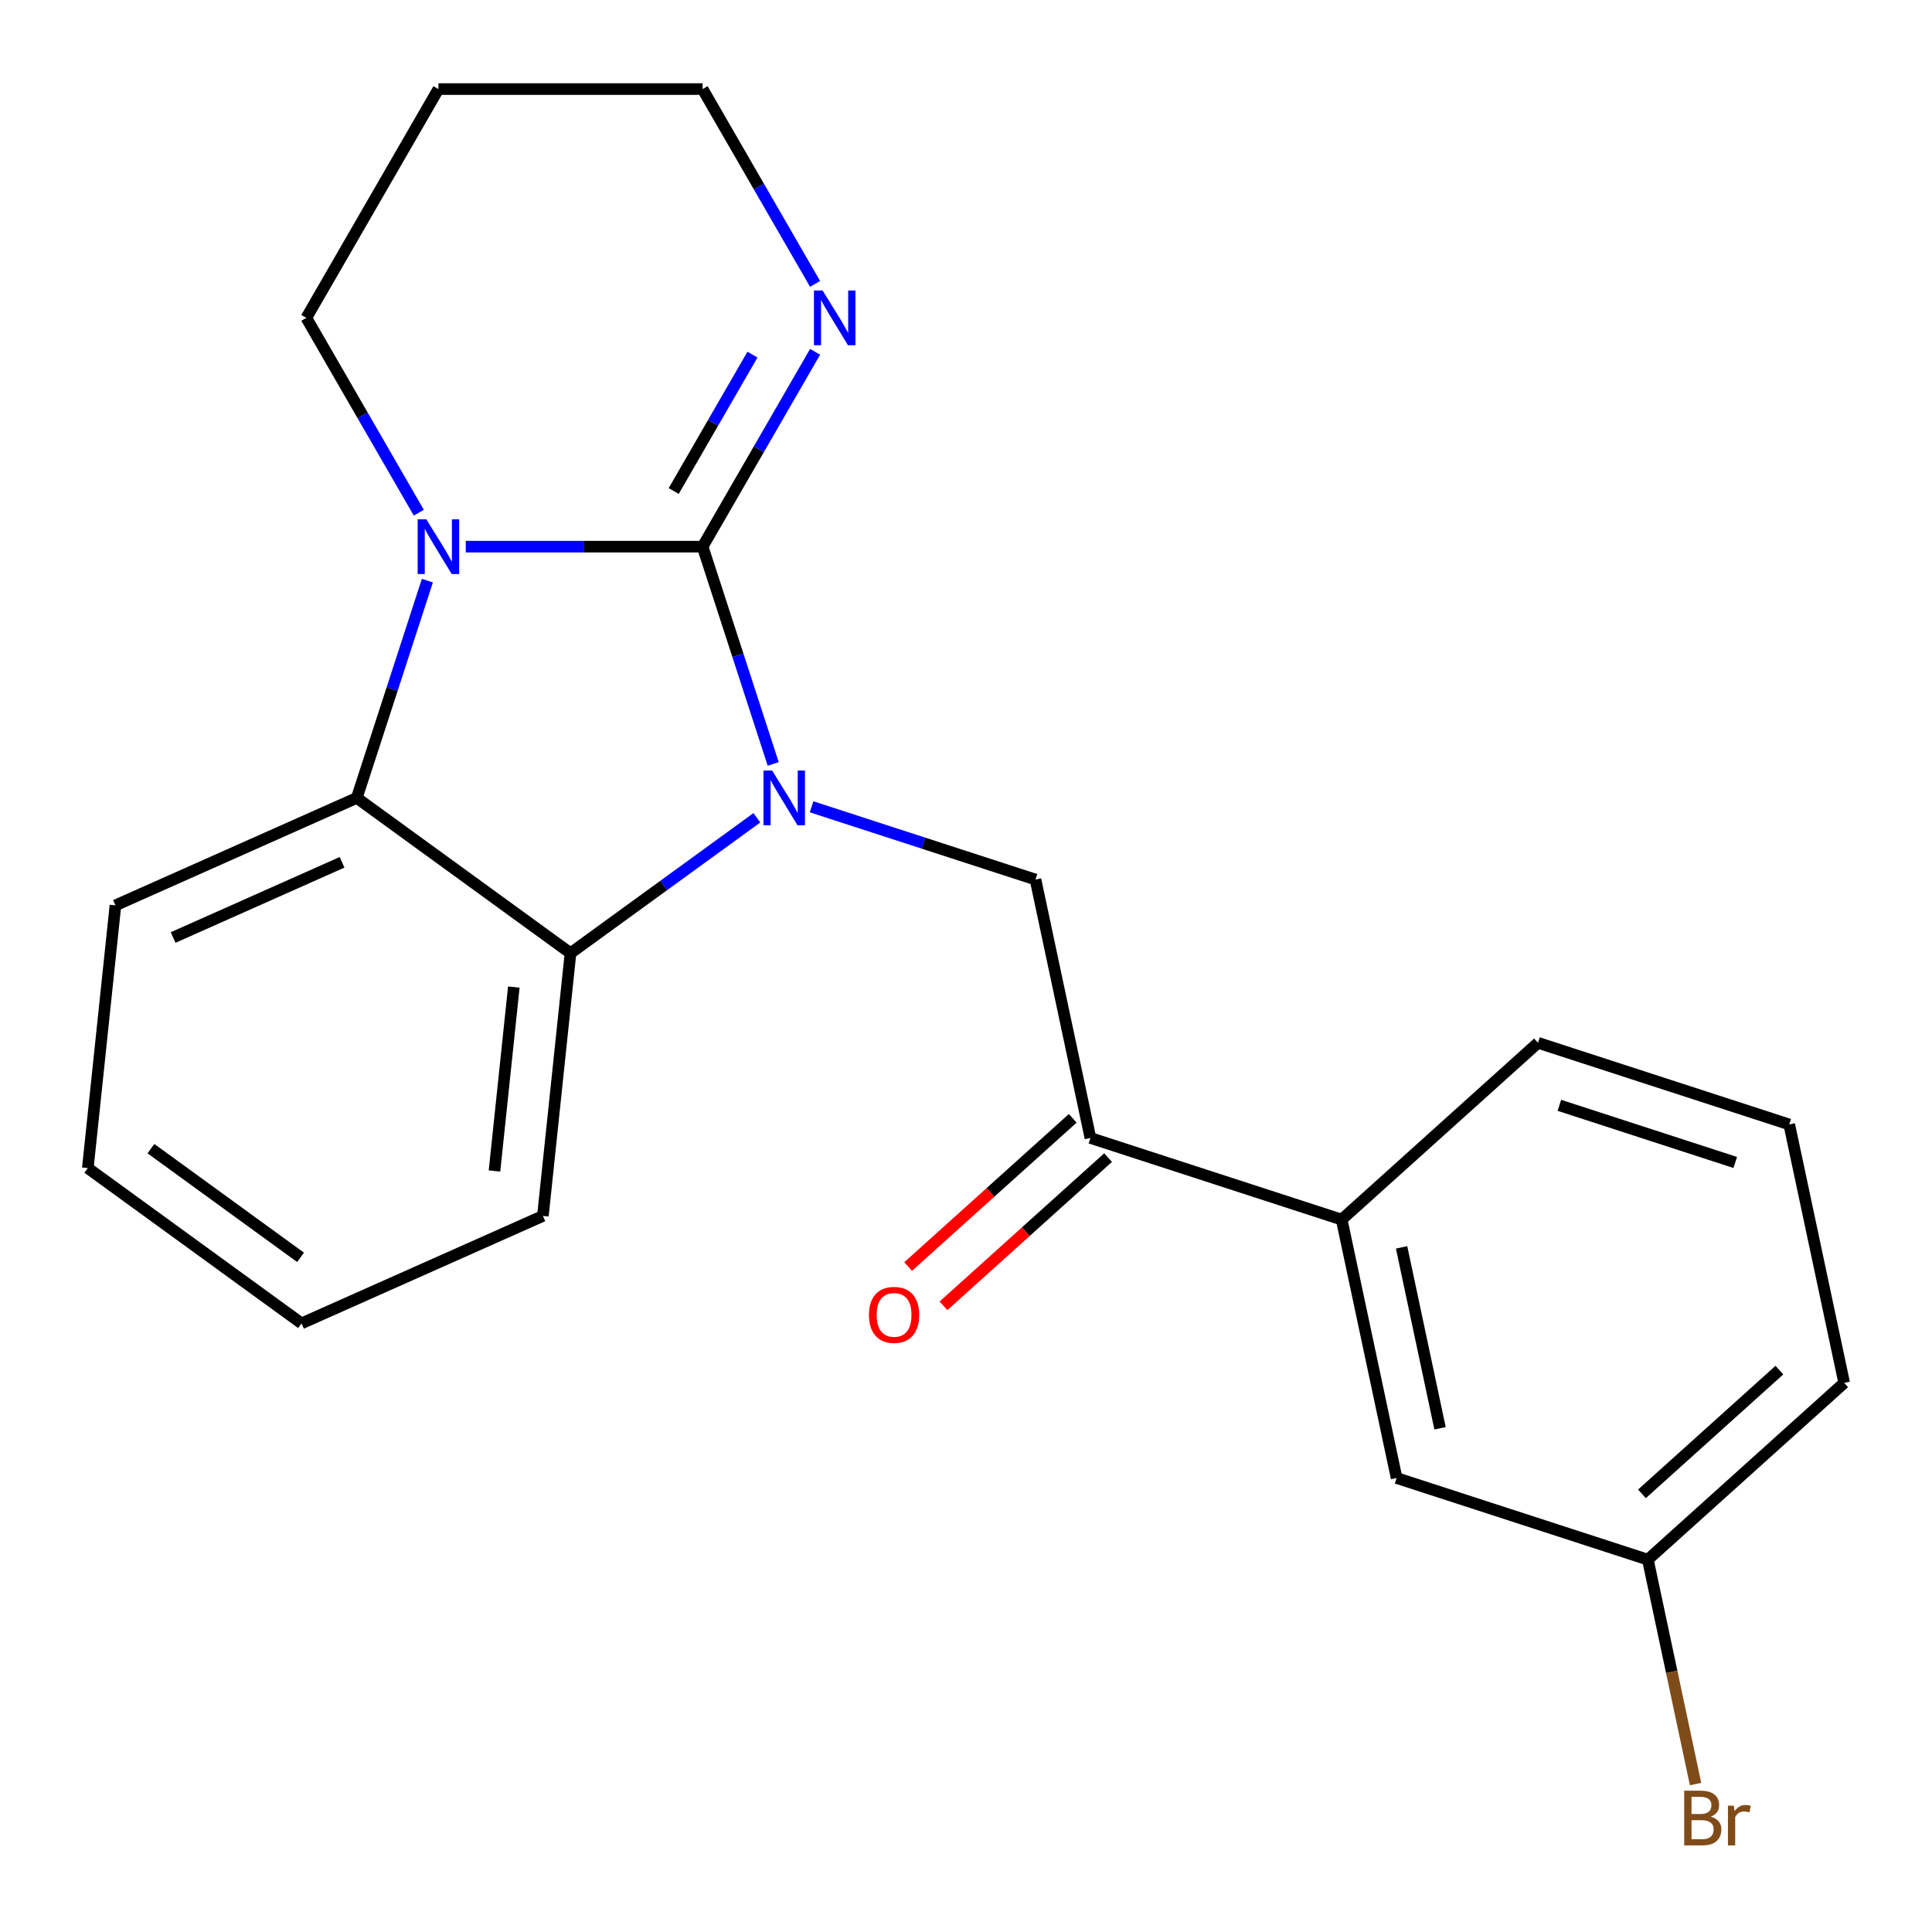 <?xml version='1.0' encoding='iso-8859-1'?>
<svg version='1.1' baseProfile='full'
              xmlns='http://www.w3.org/2000/svg'
                      xmlns:rdkit='http://www.rdkit.org/xml'
                      xmlns:xlink='http://www.w3.org/1999/xlink'
                  xml:space='preserve'
width='1000px' height='1000px' viewBox='0 0 1000 1000'>
<!-- END OF HEADER -->
<rect style='opacity:1.0;fill:#FFFFFF;stroke:none' width='1000' height='1000' x='0' y='0'> </rect>
<path class='bond-0' d='M 363.664,282.948 L 381.936,339.183' style='fill:none;fill-rule:evenodd;stroke:#000000;stroke-width:6px;stroke-linecap:butt;stroke-linejoin:miter;stroke-opacity:1' />
<path class='bond-0' d='M 381.936,339.183 L 400.208,395.418' style='fill:none;fill-rule:evenodd;stroke:#0000FF;stroke-width:6px;stroke-linecap:butt;stroke-linejoin:miter;stroke-opacity:1' />
<path class='bond-1' d='M 363.664,282.948 L 302.373,282.948' style='fill:none;fill-rule:evenodd;stroke:#000000;stroke-width:6px;stroke-linecap:butt;stroke-linejoin:miter;stroke-opacity:1' />
<path class='bond-1' d='M 302.373,282.948 L 241.081,282.948' style='fill:none;fill-rule:evenodd;stroke:#0000FF;stroke-width:6px;stroke-linecap:butt;stroke-linejoin:miter;stroke-opacity:1' />
<path class='bond-5' d='M 363.664,282.948 L 392.775,232.526' style='fill:none;fill-rule:evenodd;stroke:#000000;stroke-width:6px;stroke-linecap:butt;stroke-linejoin:miter;stroke-opacity:1' />
<path class='bond-5' d='M 392.775,232.526 L 421.886,182.105' style='fill:none;fill-rule:evenodd;stroke:#0000FF;stroke-width:6px;stroke-linecap:butt;stroke-linejoin:miter;stroke-opacity:1' />
<path class='bond-5' d='M 348.713,254.147 L 369.091,218.852' style='fill:none;fill-rule:evenodd;stroke:#000000;stroke-width:6px;stroke-linecap:butt;stroke-linejoin:miter;stroke-opacity:1' />
<path class='bond-5' d='M 369.091,218.852 L 389.469,183.557' style='fill:none;fill-rule:evenodd;stroke:#0000FF;stroke-width:6px;stroke-linecap:butt;stroke-linejoin:miter;stroke-opacity:1' />
<path class='bond-2' d='M 391.761,423.283 L 343.527,458.327' style='fill:none;fill-rule:evenodd;stroke:#0000FF;stroke-width:6px;stroke-linecap:butt;stroke-linejoin:miter;stroke-opacity:1' />
<path class='bond-2' d='M 343.527,458.327 L 295.294,493.371' style='fill:none;fill-rule:evenodd;stroke:#000000;stroke-width:6px;stroke-linecap:butt;stroke-linejoin:miter;stroke-opacity:1' />
<path class='bond-4' d='M 420.078,417.597 L 478.024,436.424' style='fill:none;fill-rule:evenodd;stroke:#0000FF;stroke-width:6px;stroke-linecap:butt;stroke-linejoin:miter;stroke-opacity:1' />
<path class='bond-4' d='M 478.024,436.424 L 535.969,455.252' style='fill:none;fill-rule:evenodd;stroke:#000000;stroke-width:6px;stroke-linecap:butt;stroke-linejoin:miter;stroke-opacity:1' />
<path class='bond-3' d='M 221.211,300.526 L 202.939,356.761' style='fill:none;fill-rule:evenodd;stroke:#0000FF;stroke-width:6px;stroke-linecap:butt;stroke-linejoin:miter;stroke-opacity:1' />
<path class='bond-3' d='M 202.939,356.761 L 184.667,412.996' style='fill:none;fill-rule:evenodd;stroke:#000000;stroke-width:6px;stroke-linecap:butt;stroke-linejoin:miter;stroke-opacity:1' />
<path class='bond-10' d='M 216.774,265.369 L 187.663,214.948' style='fill:none;fill-rule:evenodd;stroke:#0000FF;stroke-width:6px;stroke-linecap:butt;stroke-linejoin:miter;stroke-opacity:1' />
<path class='bond-10' d='M 187.663,214.948 L 158.552,164.526' style='fill:none;fill-rule:evenodd;stroke:#000000;stroke-width:6px;stroke-linecap:butt;stroke-linejoin:miter;stroke-opacity:1' />
<path class='bond-14' d='M 295.294,493.371 L 281,629.363' style='fill:none;fill-rule:evenodd;stroke:#000000;stroke-width:6px;stroke-linecap:butt;stroke-linejoin:miter;stroke-opacity:1' />
<path class='bond-14' d='M 265.951,510.911 L 255.946,606.106' style='fill:none;fill-rule:evenodd;stroke:#000000;stroke-width:6px;stroke-linecap:butt;stroke-linejoin:miter;stroke-opacity:1' />
<path class='bond-22' d='M 295.294,493.371 L 184.667,412.996' style='fill:none;fill-rule:evenodd;stroke:#000000;stroke-width:6px;stroke-linecap:butt;stroke-linejoin:miter;stroke-opacity:1' />
<path class='bond-15' d='M 184.667,412.996 L 59.748,468.614' style='fill:none;fill-rule:evenodd;stroke:#000000;stroke-width:6px;stroke-linecap:butt;stroke-linejoin:miter;stroke-opacity:1' />
<path class='bond-15' d='M 177.053,446.323 L 89.609,485.255' style='fill:none;fill-rule:evenodd;stroke:#000000;stroke-width:6px;stroke-linecap:butt;stroke-linejoin:miter;stroke-opacity:1' />
<path class='bond-6' d='M 535.969,455.252 L 564.399,589.005' style='fill:none;fill-rule:evenodd;stroke:#000000;stroke-width:6px;stroke-linecap:butt;stroke-linejoin:miter;stroke-opacity:1' />
<path class='bond-13' d='M 421.886,146.947 L 392.775,96.526' style='fill:none;fill-rule:evenodd;stroke:#0000FF;stroke-width:6px;stroke-linecap:butt;stroke-linejoin:miter;stroke-opacity:1' />
<path class='bond-13' d='M 392.775,96.526 L 363.664,46.104' style='fill:none;fill-rule:evenodd;stroke:#000000;stroke-width:6px;stroke-linecap:butt;stroke-linejoin:miter;stroke-opacity:1' />
<path class='bond-7' d='M 564.399,589.005 L 694.448,631.261' style='fill:none;fill-rule:evenodd;stroke:#000000;stroke-width:6px;stroke-linecap:butt;stroke-linejoin:miter;stroke-opacity:1' />
<path class='bond-9' d='M 555.249,578.843 L 512.649,617.201' style='fill:none;fill-rule:evenodd;stroke:#000000;stroke-width:6px;stroke-linecap:butt;stroke-linejoin:miter;stroke-opacity:1' />
<path class='bond-9' d='M 512.649,617.201 L 470.049,655.558' style='fill:none;fill-rule:evenodd;stroke:#FF0000;stroke-width:6px;stroke-linecap:butt;stroke-linejoin:miter;stroke-opacity:1' />
<path class='bond-9' d='M 573.549,599.167 L 530.949,637.524' style='fill:none;fill-rule:evenodd;stroke:#000000;stroke-width:6px;stroke-linecap:butt;stroke-linejoin:miter;stroke-opacity:1' />
<path class='bond-9' d='M 530.949,637.524 L 488.348,675.882' style='fill:none;fill-rule:evenodd;stroke:#FF0000;stroke-width:6px;stroke-linecap:butt;stroke-linejoin:miter;stroke-opacity:1' />
<path class='bond-8' d='M 694.448,631.261 L 722.878,765.014' style='fill:none;fill-rule:evenodd;stroke:#000000;stroke-width:6px;stroke-linecap:butt;stroke-linejoin:miter;stroke-opacity:1' />
<path class='bond-8' d='M 725.463,645.638 L 745.364,739.265' style='fill:none;fill-rule:evenodd;stroke:#000000;stroke-width:6px;stroke-linecap:butt;stroke-linejoin:miter;stroke-opacity:1' />
<path class='bond-17' d='M 694.448,631.261 L 796.066,539.763' style='fill:none;fill-rule:evenodd;stroke:#000000;stroke-width:6px;stroke-linecap:butt;stroke-linejoin:miter;stroke-opacity:1' />
<path class='bond-11' d='M 722.878,765.014 L 852.927,807.269' style='fill:none;fill-rule:evenodd;stroke:#000000;stroke-width:6px;stroke-linecap:butt;stroke-linejoin:miter;stroke-opacity:1' />
<path class='bond-23' d='M 158.552,164.526 L 226.923,46.104' style='fill:none;fill-rule:evenodd;stroke:#000000;stroke-width:6px;stroke-linecap:butt;stroke-linejoin:miter;stroke-opacity:1' />
<path class='bond-12' d='M 852.927,807.269 L 865.274,865.357' style='fill:none;fill-rule:evenodd;stroke:#000000;stroke-width:6px;stroke-linecap:butt;stroke-linejoin:miter;stroke-opacity:1' />
<path class='bond-12' d='M 865.274,865.357 L 877.62,923.444' style='fill:none;fill-rule:evenodd;stroke:#7F4C19;stroke-width:6px;stroke-linecap:butt;stroke-linejoin:miter;stroke-opacity:1' />
<path class='bond-25' d='M 852.927,807.269 L 954.545,715.772' style='fill:none;fill-rule:evenodd;stroke:#000000;stroke-width:6px;stroke-linecap:butt;stroke-linejoin:miter;stroke-opacity:1' />
<path class='bond-25' d='M 849.87,773.221 L 921.003,709.173' style='fill:none;fill-rule:evenodd;stroke:#000000;stroke-width:6px;stroke-linecap:butt;stroke-linejoin:miter;stroke-opacity:1' />
<path class='bond-16' d='M 363.664,46.104 L 226.923,46.104' style='fill:none;fill-rule:evenodd;stroke:#000000;stroke-width:6px;stroke-linecap:butt;stroke-linejoin:miter;stroke-opacity:1' />
<path class='bond-20' d='M 281,629.363 L 156.081,684.981' style='fill:none;fill-rule:evenodd;stroke:#000000;stroke-width:6px;stroke-linecap:butt;stroke-linejoin:miter;stroke-opacity:1' />
<path class='bond-21' d='M 59.748,468.614 L 45.455,604.607' style='fill:none;fill-rule:evenodd;stroke:#000000;stroke-width:6px;stroke-linecap:butt;stroke-linejoin:miter;stroke-opacity:1' />
<path class='bond-18' d='M 796.066,539.763 L 926.115,582.018' style='fill:none;fill-rule:evenodd;stroke:#000000;stroke-width:6px;stroke-linecap:butt;stroke-linejoin:miter;stroke-opacity:1' />
<path class='bond-18' d='M 807.123,572.111 L 898.157,601.69' style='fill:none;fill-rule:evenodd;stroke:#000000;stroke-width:6px;stroke-linecap:butt;stroke-linejoin:miter;stroke-opacity:1' />
<path class='bond-19' d='M 926.115,582.018 L 954.545,715.772' style='fill:none;fill-rule:evenodd;stroke:#000000;stroke-width:6px;stroke-linecap:butt;stroke-linejoin:miter;stroke-opacity:1' />
<path class='bond-24' d='M 156.081,684.981 L 45.455,604.607' style='fill:none;fill-rule:evenodd;stroke:#000000;stroke-width:6px;stroke-linecap:butt;stroke-linejoin:miter;stroke-opacity:1' />
<path class='bond-24' d='M 155.562,650.8 L 78.123,594.538' style='fill:none;fill-rule:evenodd;stroke:#000000;stroke-width:6px;stroke-linecap:butt;stroke-linejoin:miter;stroke-opacity:1' />
<path  class='atom-1' d='M 399.66 398.836
L 408.94 413.836
Q 409.86 415.316, 411.34 417.996
Q 412.82 420.676, 412.9 420.836
L 412.9 398.836
L 416.66 398.836
L 416.66 427.156
L 412.78 427.156
L 402.82 410.756
Q 401.66 408.836, 400.42 406.636
Q 399.22 404.436, 398.86 403.756
L 398.86 427.156
L 395.18 427.156
L 395.18 398.836
L 399.66 398.836
' fill='#0000FF'/>
<path  class='atom-2' d='M 220.663 268.788
L 229.943 283.788
Q 230.863 285.268, 232.343 287.948
Q 233.823 290.628, 233.903 290.788
L 233.903 268.788
L 237.663 268.788
L 237.663 297.108
L 233.783 297.108
L 223.823 280.708
Q 222.663 278.788, 221.423 276.588
Q 220.223 274.388, 219.863 273.708
L 219.863 297.108
L 216.183 297.108
L 216.183 268.788
L 220.663 268.788
' fill='#0000FF'/>
<path  class='atom-6' d='M 425.775 150.366
L 435.055 165.366
Q 435.975 166.846, 437.455 169.526
Q 438.935 172.206, 439.015 172.366
L 439.015 150.366
L 442.775 150.366
L 442.775 178.686
L 438.895 178.686
L 428.935 162.286
Q 427.775 160.366, 426.535 158.166
Q 425.335 155.966, 424.975 155.286
L 424.975 178.686
L 421.295 178.686
L 421.295 150.366
L 425.775 150.366
' fill='#0000FF'/>
<path  class='atom-10' d='M 449.78 680.583
Q 449.78 673.783, 453.14 669.983
Q 456.5 666.183, 462.78 666.183
Q 469.06 666.183, 472.42 669.983
Q 475.78 673.783, 475.78 680.583
Q 475.78 687.463, 472.38 691.383
Q 468.98 695.263, 462.78 695.263
Q 456.54 695.263, 453.14 691.383
Q 449.78 687.503, 449.78 680.583
M 462.78 692.063
Q 467.1 692.063, 469.42 689.183
Q 471.78 686.263, 471.78 680.583
Q 471.78 675.023, 469.42 672.223
Q 467.1 669.383, 462.78 669.383
Q 458.46 669.383, 456.1 672.183
Q 453.78 674.983, 453.78 680.583
Q 453.78 686.303, 456.1 689.183
Q 458.46 692.063, 462.78 692.063
' fill='#FF0000'/>
<path  class='atom-13' d='M 885.497 940.303
Q 888.217 941.063, 889.577 942.743
Q 890.977 944.383, 890.977 946.823
Q 890.977 950.743, 888.457 952.983
Q 885.977 955.183, 881.257 955.183
L 871.737 955.183
L 871.737 926.863
L 880.097 926.863
Q 884.937 926.863, 887.377 928.823
Q 889.817 930.783, 889.817 934.383
Q 889.817 938.663, 885.497 940.303
M 875.537 930.063
L 875.537 938.943
L 880.097 938.943
Q 882.897 938.943, 884.337 937.823
Q 885.817 936.663, 885.817 934.383
Q 885.817 930.063, 880.097 930.063
L 875.537 930.063
M 881.257 951.983
Q 884.017 951.983, 885.497 950.663
Q 886.977 949.343, 886.977 946.823
Q 886.977 944.503, 885.337 943.343
Q 883.737 942.143, 880.657 942.143
L 875.537 942.143
L 875.537 951.983
L 881.257 951.983
' fill='#7F4C19'/>
<path  class='atom-13' d='M 897.417 934.623
L 897.857 937.463
Q 900.017 934.263, 903.537 934.263
Q 904.657 934.263, 906.177 934.663
L 905.577 938.023
Q 903.857 937.623, 902.897 937.623
Q 901.217 937.623, 900.097 938.303
Q 899.017 938.943, 898.137 940.503
L 898.137 955.183
L 894.377 955.183
L 894.377 934.623
L 897.417 934.623
' fill='#7F4C19'/>
</svg>
